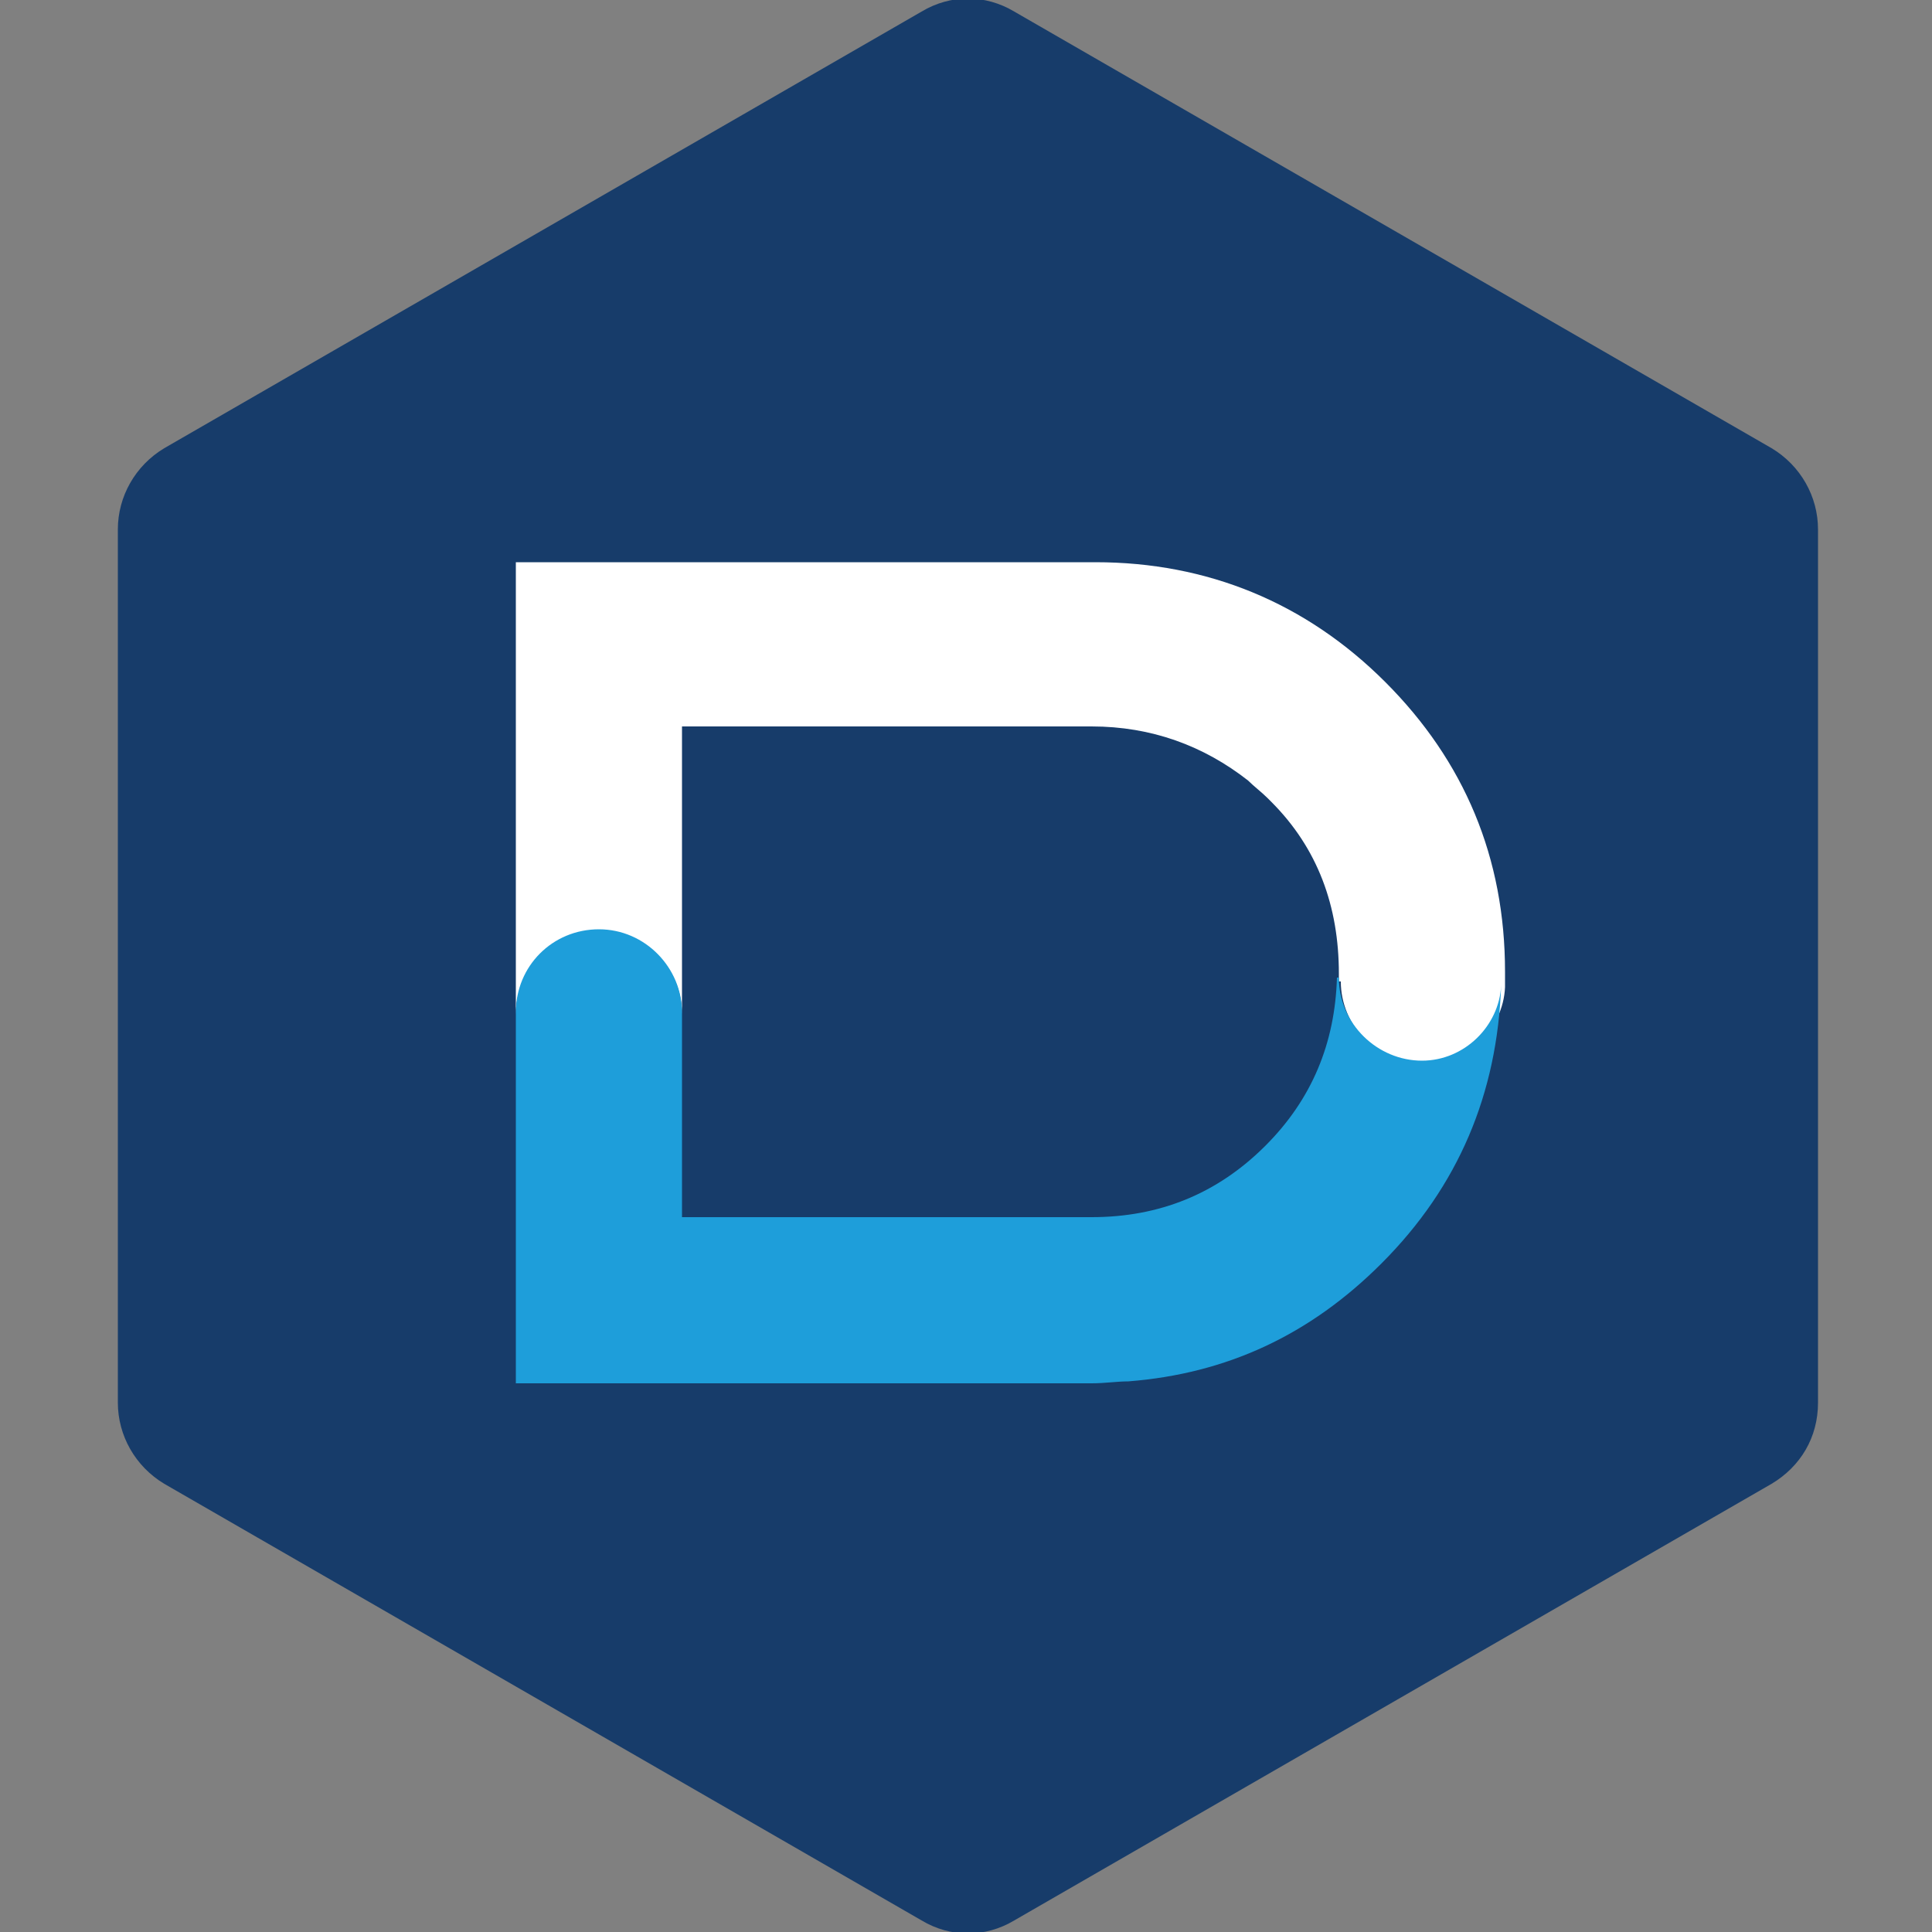 <?xml version="1.0" encoding="utf-8"?>
<!-- Generator: Adobe Illustrator 24.0.2, SVG Export Plug-In . SVG Version: 6.00 Build 0)  -->
<svg version="1.1" id="Layer_1" xmlns="http://www.w3.org/2000/svg" xmlns:xlink="http://www.w3.org/1999/xlink" x="0px" y="0px"
	 viewBox="0 0 100 100" style="enable-background:new 0 0 100 100;" xml:space="preserve">
<rect x="0" y="0" width="100" height="100" fill="#808080" stroke="none"/>
<style type="text/css">
	.st0{fill-rule:evenodd;clip-rule:evenodd;fill:#173C6A;}
	.st1{fill:#FFFFFF;}
	.st2{fill:#1E9EDA;}
</style>
<g>
	<path class="st0" d="M6.1,27.4v45.2c0,1.7,0.9,3.3,2.4,4.2l39.2,22.6c1.5,0.9,3.3,0.9,4.8,0l39.2-22.6c1.5-0.9,2.4-2.4,2.4-4.2
		V27.4c0-1.7-0.9-3.3-2.4-4.2L52.5,0.6c-1.5-0.9-3.3-0.9-4.8,0L8.5,23.2C7,24.1,6.1,25.7,6.1,27.4z"/>
</g>
<path class="st1" d="M35.3,37.6h21.2l0,0c3.1,0,5.8,1,8.1,2.8c0.3,0.3,0.7,0.6,1,0.9c0.1,0.1,0.1,0.1,0.2,0.2
	c2.4,2.4,3.5,5.4,3.5,8.9l0,0l0,0c0,0.1,0,0.3,0,0.4h0.1c0,2.3,1.9,4.3,4.3,4.3c2.2,0,4.1-1.8,4.2-4c0-0.1,0-0.2,0-0.4v-0.1
	c0-0.1,0-0.2,0-0.3l0,0c0-5.9-2.1-10.9-6.2-15s-9.2-6.2-15-6.2h-0.3h-0.9l0,0h-9.2h-3.6H26.7v23.4c0-2.3,1.9-4.3,4.3-4.3
	s4.3,1.9,4.3,4.3L35.3,37.6z"/>
<path class="st2" d="M73.6,54.9c-2.3,0-4.3-1.9-4.3-4.3h-0.1c-0.1,3.4-1.3,6.3-3.7,8.7c-2.5,2.5-5.5,3.7-9,3.7H35.3l0,0v-8v-2.6
	c0-2.3-1.9-4.3-4.3-4.3s-4.3,1.9-4.3,4.3v19.2h8.5l0,0h21.3c0.7,0,1.3-0.1,1.9-0.1c5.1-0.4,9.4-2.4,13.1-6.1c4-4,6-8.8,6.2-14.4
	C77.6,53.1,75.8,54.9,73.6,54.9z"/>
</svg>
